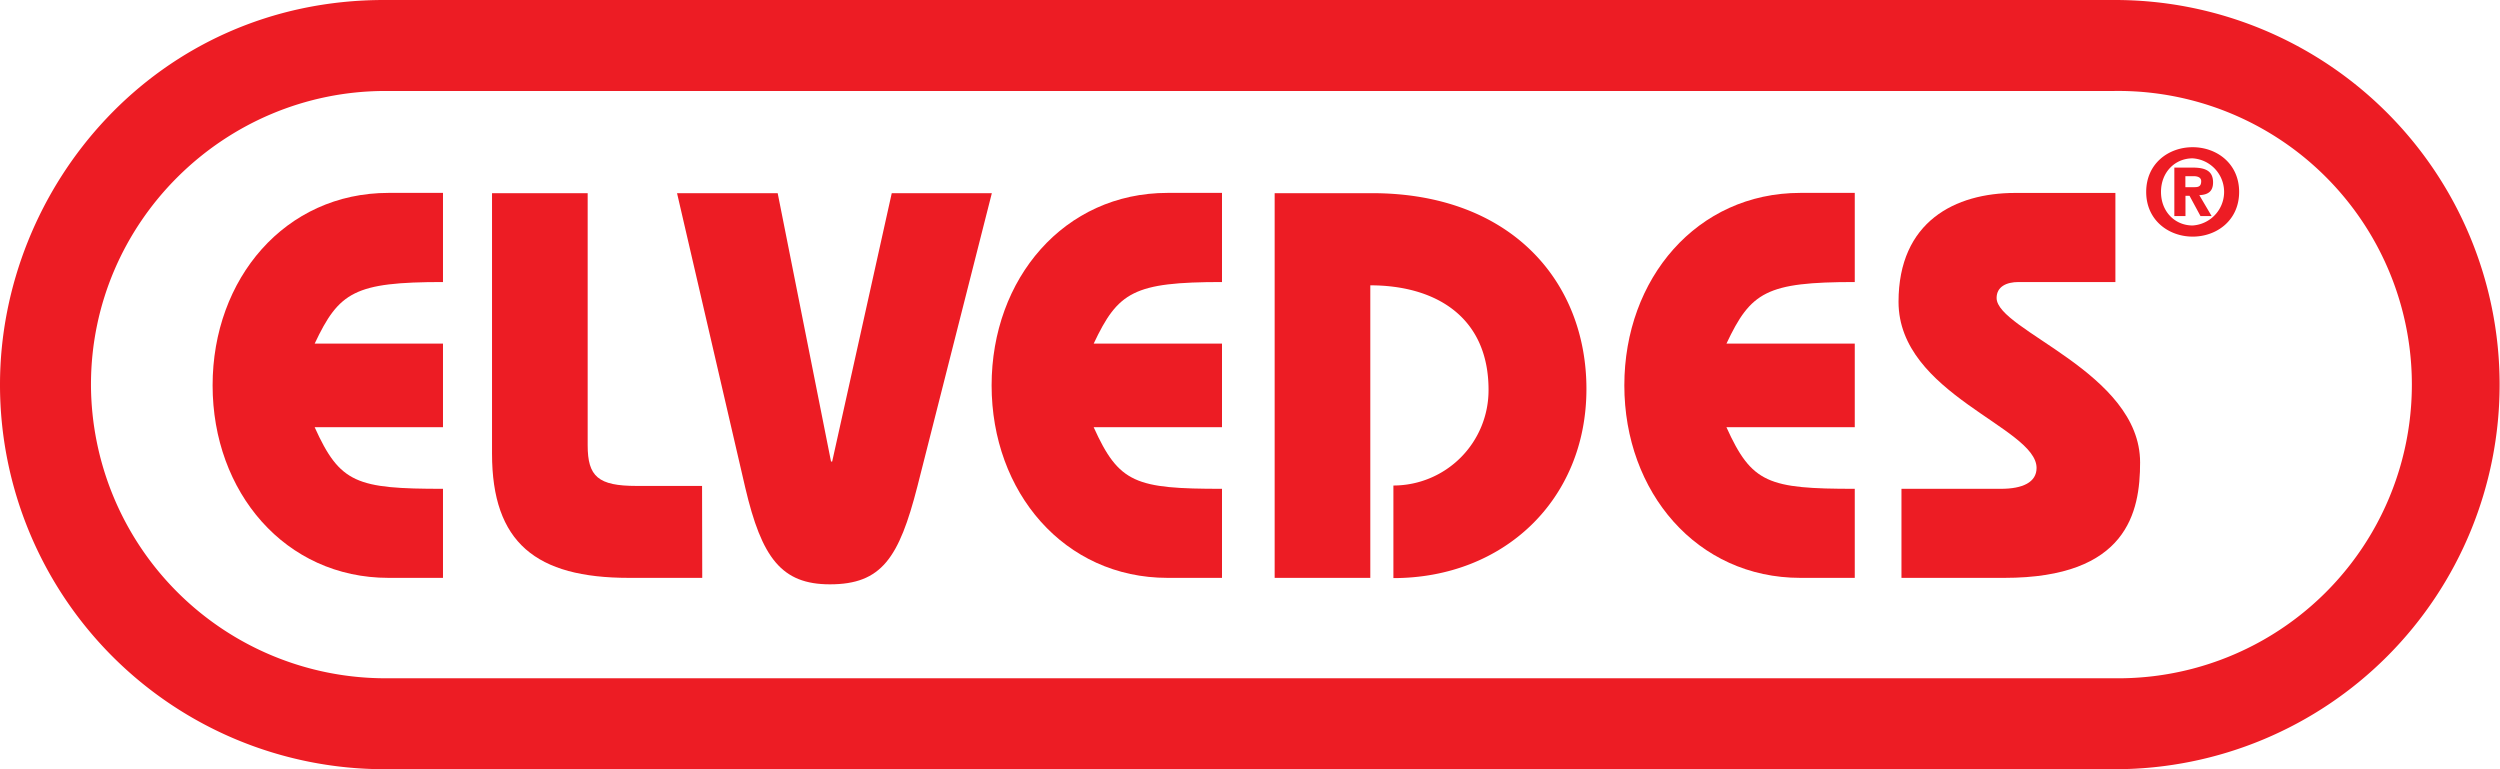 <svg id="Layer_1" data-name="Layer 1" xmlns="http://www.w3.org/2000/svg" viewBox="0 0 545.5 167.84"><defs><style>.cls-1{fill:#ed1c24;}</style></defs><path class="cls-1" d="M245.08,276.39c-19.32,0-22.68,2.16-28,13.44h28v18.24h-28c5.52,12.24,9.12,13.44,28,13.44v19.43H233.2c-22.56,0-38.39-18.71-38.39-42s15.83-42,38.39-42h11.88Z" transform="translate(-148.42 -214.85)"/><path class="cls-1" d="M301.65,340.94h-16c-20.28,0-29.87-7.68-29.87-27.11V257h20.87v55c0,6.84,2.28,8.88,10.68,8.88h14.28Z" transform="translate(-148.42 -214.85)"/><path class="cls-1" d="M318.11,257l11.64,58.56H330L343,257h21.84L348.59,321c-4,15.59-7.8,21.35-19.08,21.35-10.56,0-14.88-5.76-18.48-21.11L296.15,257Z" transform="translate(-148.42 -214.85)"/><path class="cls-1" d="M415.06,276.39c-19.32,0-22.68,2.16-28,13.44h28v18.24h-28c5.52,12.24,9.12,13.44,28,13.44v19.43H403.18c-22.56,0-38.39-18.71-38.39-42s15.83-42,38.39-42h11.88Z" transform="translate(-148.42 -214.85)"/><path class="cls-1" d="M452.46,320.79a20.79,20.79,0,0,0,20.76-20.88c0-16.08-11.76-22.8-25.8-22.8v63.83H426.55V257h21.23c30.24,0,46.8,19.2,46.8,42.72,0,24.24-18.12,41.27-42.12,41.27Z" transform="translate(-148.42 -214.85)"/><path class="cls-1" d="M553.13,276.39c-19.32,0-22.68,2.16-28,13.44h28v18.24h-28c5.52,12.24,9.12,13.44,28,13.44v19.43H541.25c-22.56,0-38.4-18.71-38.4-42s15.84-42,38.4-42h11.88Z" transform="translate(-148.42 -214.85)"/><path class="cls-1" d="M610,276.39H588.88c-2.64,0-4.8,1-4.8,3.48,0,7.08,31.31,16.2,31.31,35.88,0,10.79-2.76,25.19-29.63,25.19H563.32V321.51H585c4.8,0,7.8-1.44,7.8-4.56,0-8.88-30.12-16.08-30.12-36.24,0-17.52,12.36-23.76,25.44-23.76H610Z" transform="translate(-148.42 -214.85)"/><path class="cls-1" d="M609.71,214.85H232.23c-49.75,0-83.81,40.9-83.81,83.92a83.89,83.89,0,0,0,83.81,83.92H610.12a83.92,83.92,0,1,0-.41-167.84Zm.21,148H232.38a64.27,64.27,0,0,1-64.11-64.07c0-35.39,29-64.08,64.27-64.08H609.71a64.08,64.08,0,1,1,.21,128.15Z" transform="translate(-148.42 -214.85)"/><path class="cls-1" d="M616.72,256.73c0-6.2,4.88-9.76,10.13-9.76S637,250.53,637,256.73s-4.9,9.75-10.13,9.75S616.72,262.92,616.72,256.73Zm10.13-7.33c-3.83,0-6.9,3-6.9,7.33s3.07,7.32,6.9,7.32a7.34,7.34,0,0,0,0-14.65ZM625.29,262h-2.43V251.42h4c2.78,0,4.45.73,4.45,3.23,0,2-1.13,2.7-3,2.78L631,262h-2.43l-2.39-4.42h-.89Zm2-6.31c.91,0,1.43-.24,1.43-1.32,0-.73-.65-1.08-1.67-1.08h-1.78v2.4Z" transform="translate(-148.42 -214.85)"/></svg>